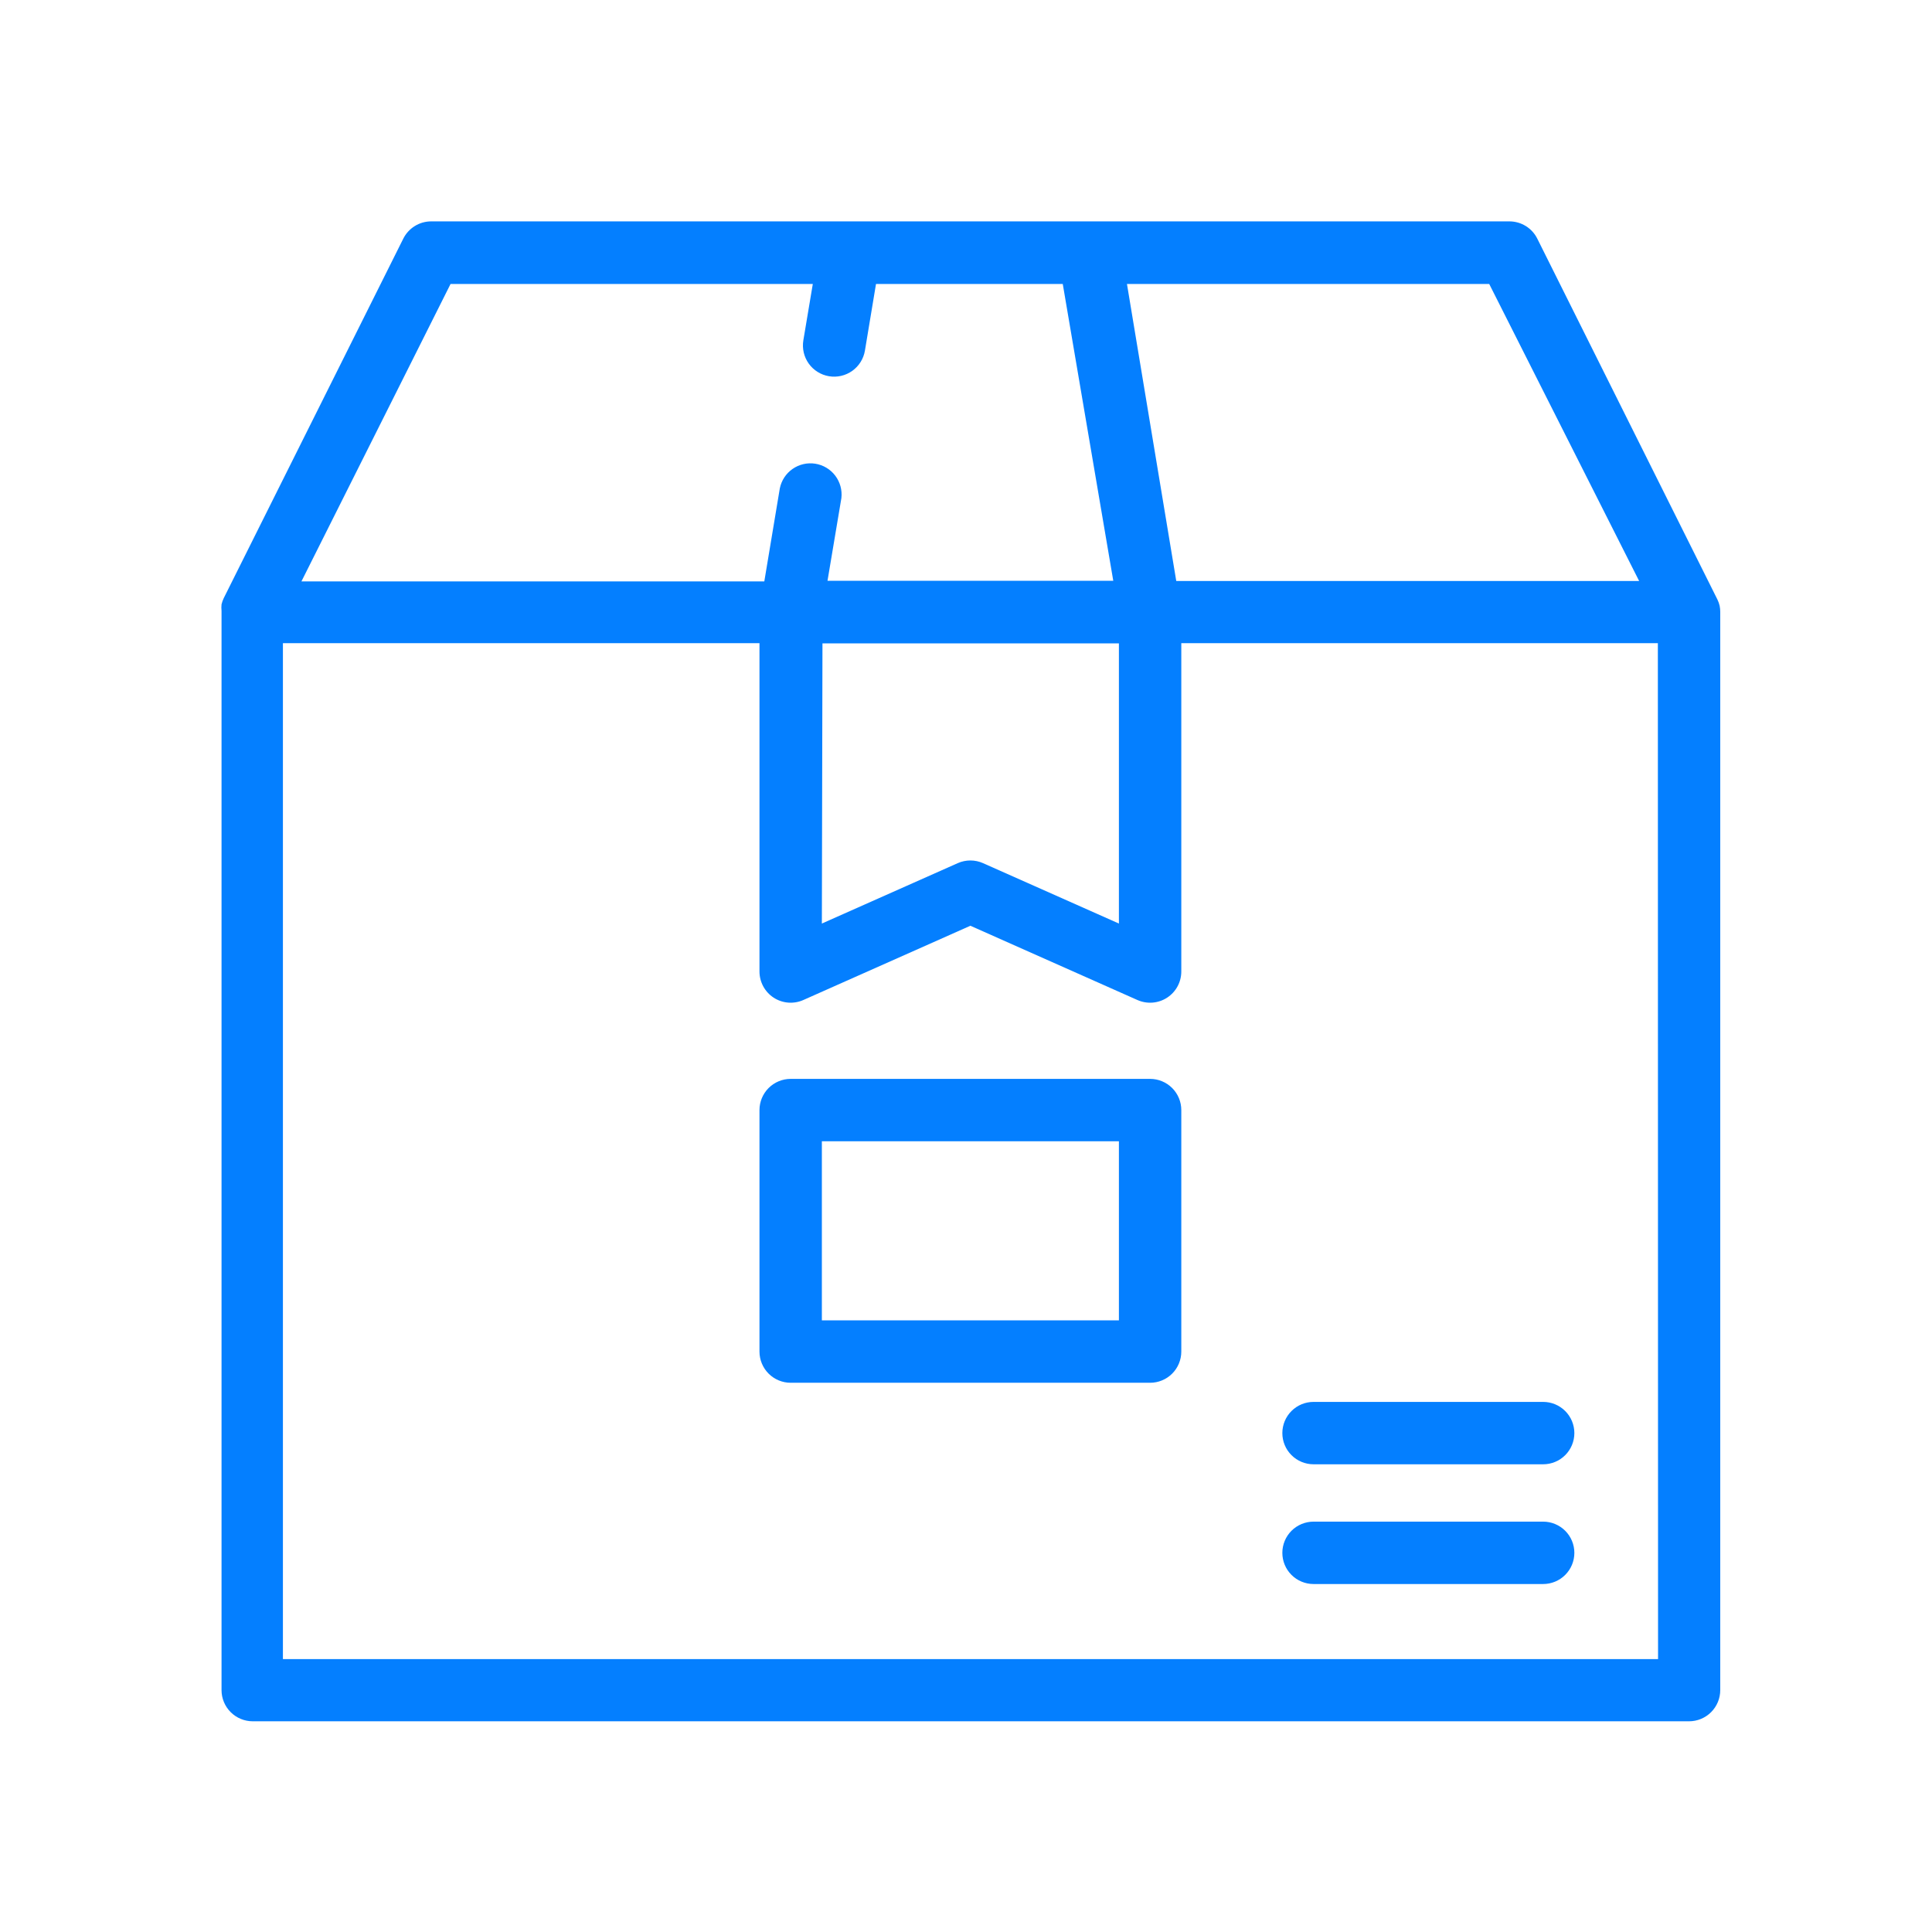 <svg width="96" height="96" viewBox="0 0 96 96" fill="none" xmlns="http://www.w3.org/2000/svg">
<rect width="96" height="96" fill="white"/>
<path d="M85.448 30.1C85.423 29.993 85.386 29.889 85.338 29.79L76.388 11.86C76.26 11.601 76.061 11.384 75.816 11.232C75.57 11.08 75.287 11 74.998 11H21.428C21.139 11 20.856 11.08 20.611 11.232C20.365 11.384 20.167 11.601 20.038 11.86L11.118 29.72C11.07 29.819 11.034 29.923 11.008 30.03C10.997 30.136 10.997 30.244 11.008 30.35V83.98C11.008 84.391 11.171 84.785 11.462 85.076C11.753 85.367 12.147 85.53 12.558 85.53H83.928C84.339 85.53 84.734 85.367 85.024 85.076C85.315 84.785 85.478 84.391 85.478 83.98V30.41C85.479 30.306 85.469 30.202 85.448 30.1ZM81.448 28.87H58.448L55.998 14.11H73.998L81.448 28.87ZM40.868 31.97H55.598V45.89L48.848 42.89C48.65 42.802 48.435 42.756 48.218 42.756C48.001 42.756 47.786 42.802 47.588 42.89L40.838 45.89L40.868 31.97ZM22.388 14.11H40.388L39.918 16.91C39.851 17.316 39.947 17.732 40.186 18.067C40.425 18.401 40.787 18.627 41.193 18.695C41.599 18.763 42.015 18.666 42.35 18.427C42.684 18.188 42.911 17.826 42.978 17.42L43.528 14.11H52.808L55.318 28.86H41.118L41.808 24.75C41.854 24.352 41.744 23.953 41.502 23.634C41.26 23.316 40.904 23.103 40.509 23.041C40.113 22.979 39.709 23.073 39.381 23.302C39.053 23.53 38.826 23.878 38.748 24.27L37.978 28.89H14.978L22.388 14.11ZM82.388 82.44H14.058V31.96H37.738V48.27C37.738 48.529 37.802 48.783 37.925 49.011C38.048 49.238 38.225 49.431 38.442 49.573C38.659 49.714 38.907 49.798 39.165 49.819C39.423 49.839 39.682 49.795 39.918 49.69L48.218 46L56.518 49.69C56.755 49.795 57.013 49.839 57.271 49.819C57.529 49.798 57.778 49.714 57.994 49.573C58.211 49.431 58.389 49.238 58.512 49.011C58.635 48.783 58.699 48.529 58.698 48.27V31.96H82.378L82.388 82.44Z" fill="#047FFF"/>
<path d="M57.148 53.609H39.288C38.877 53.609 38.483 53.773 38.192 54.063C37.902 54.354 37.738 54.748 37.738 55.159V67.159C37.738 67.57 37.902 67.965 38.192 68.255C38.483 68.546 38.877 68.709 39.288 68.709H57.148C57.559 68.709 57.954 68.546 58.244 68.255C58.535 67.965 58.698 67.57 58.698 67.159V55.159C58.698 54.748 58.535 54.354 58.244 54.063C57.954 53.773 57.559 53.609 57.148 53.609ZM55.598 65.609H40.838V56.709H55.598V65.609Z" fill="#047FFF"/>
<path d="M65.269 72.76H76.679C77.09 72.76 77.484 72.597 77.775 72.306C78.065 72.016 78.229 71.621 78.229 71.21C78.229 70.799 78.065 70.405 77.775 70.114C77.484 69.823 77.09 69.66 76.679 69.66H65.269C64.858 69.66 64.463 69.823 64.173 70.114C63.882 70.405 63.719 70.799 63.719 71.21C63.719 71.621 63.882 72.016 64.173 72.306C64.463 72.597 64.858 72.76 65.269 72.76Z" fill="#047FFF"/>
<path d="M76.679 75.609H65.269C64.858 75.609 64.463 75.773 64.173 76.063C63.882 76.354 63.719 76.748 63.719 77.159C63.719 77.57 63.882 77.965 64.173 78.255C64.463 78.546 64.858 78.709 65.269 78.709H76.679C77.09 78.709 77.484 78.546 77.775 78.255C78.065 77.965 78.229 77.57 78.229 77.159C78.229 76.748 78.065 76.354 77.775 76.063C77.484 75.773 77.09 75.609 76.679 75.609Z" fill="#047FFF"/>
</svg>
